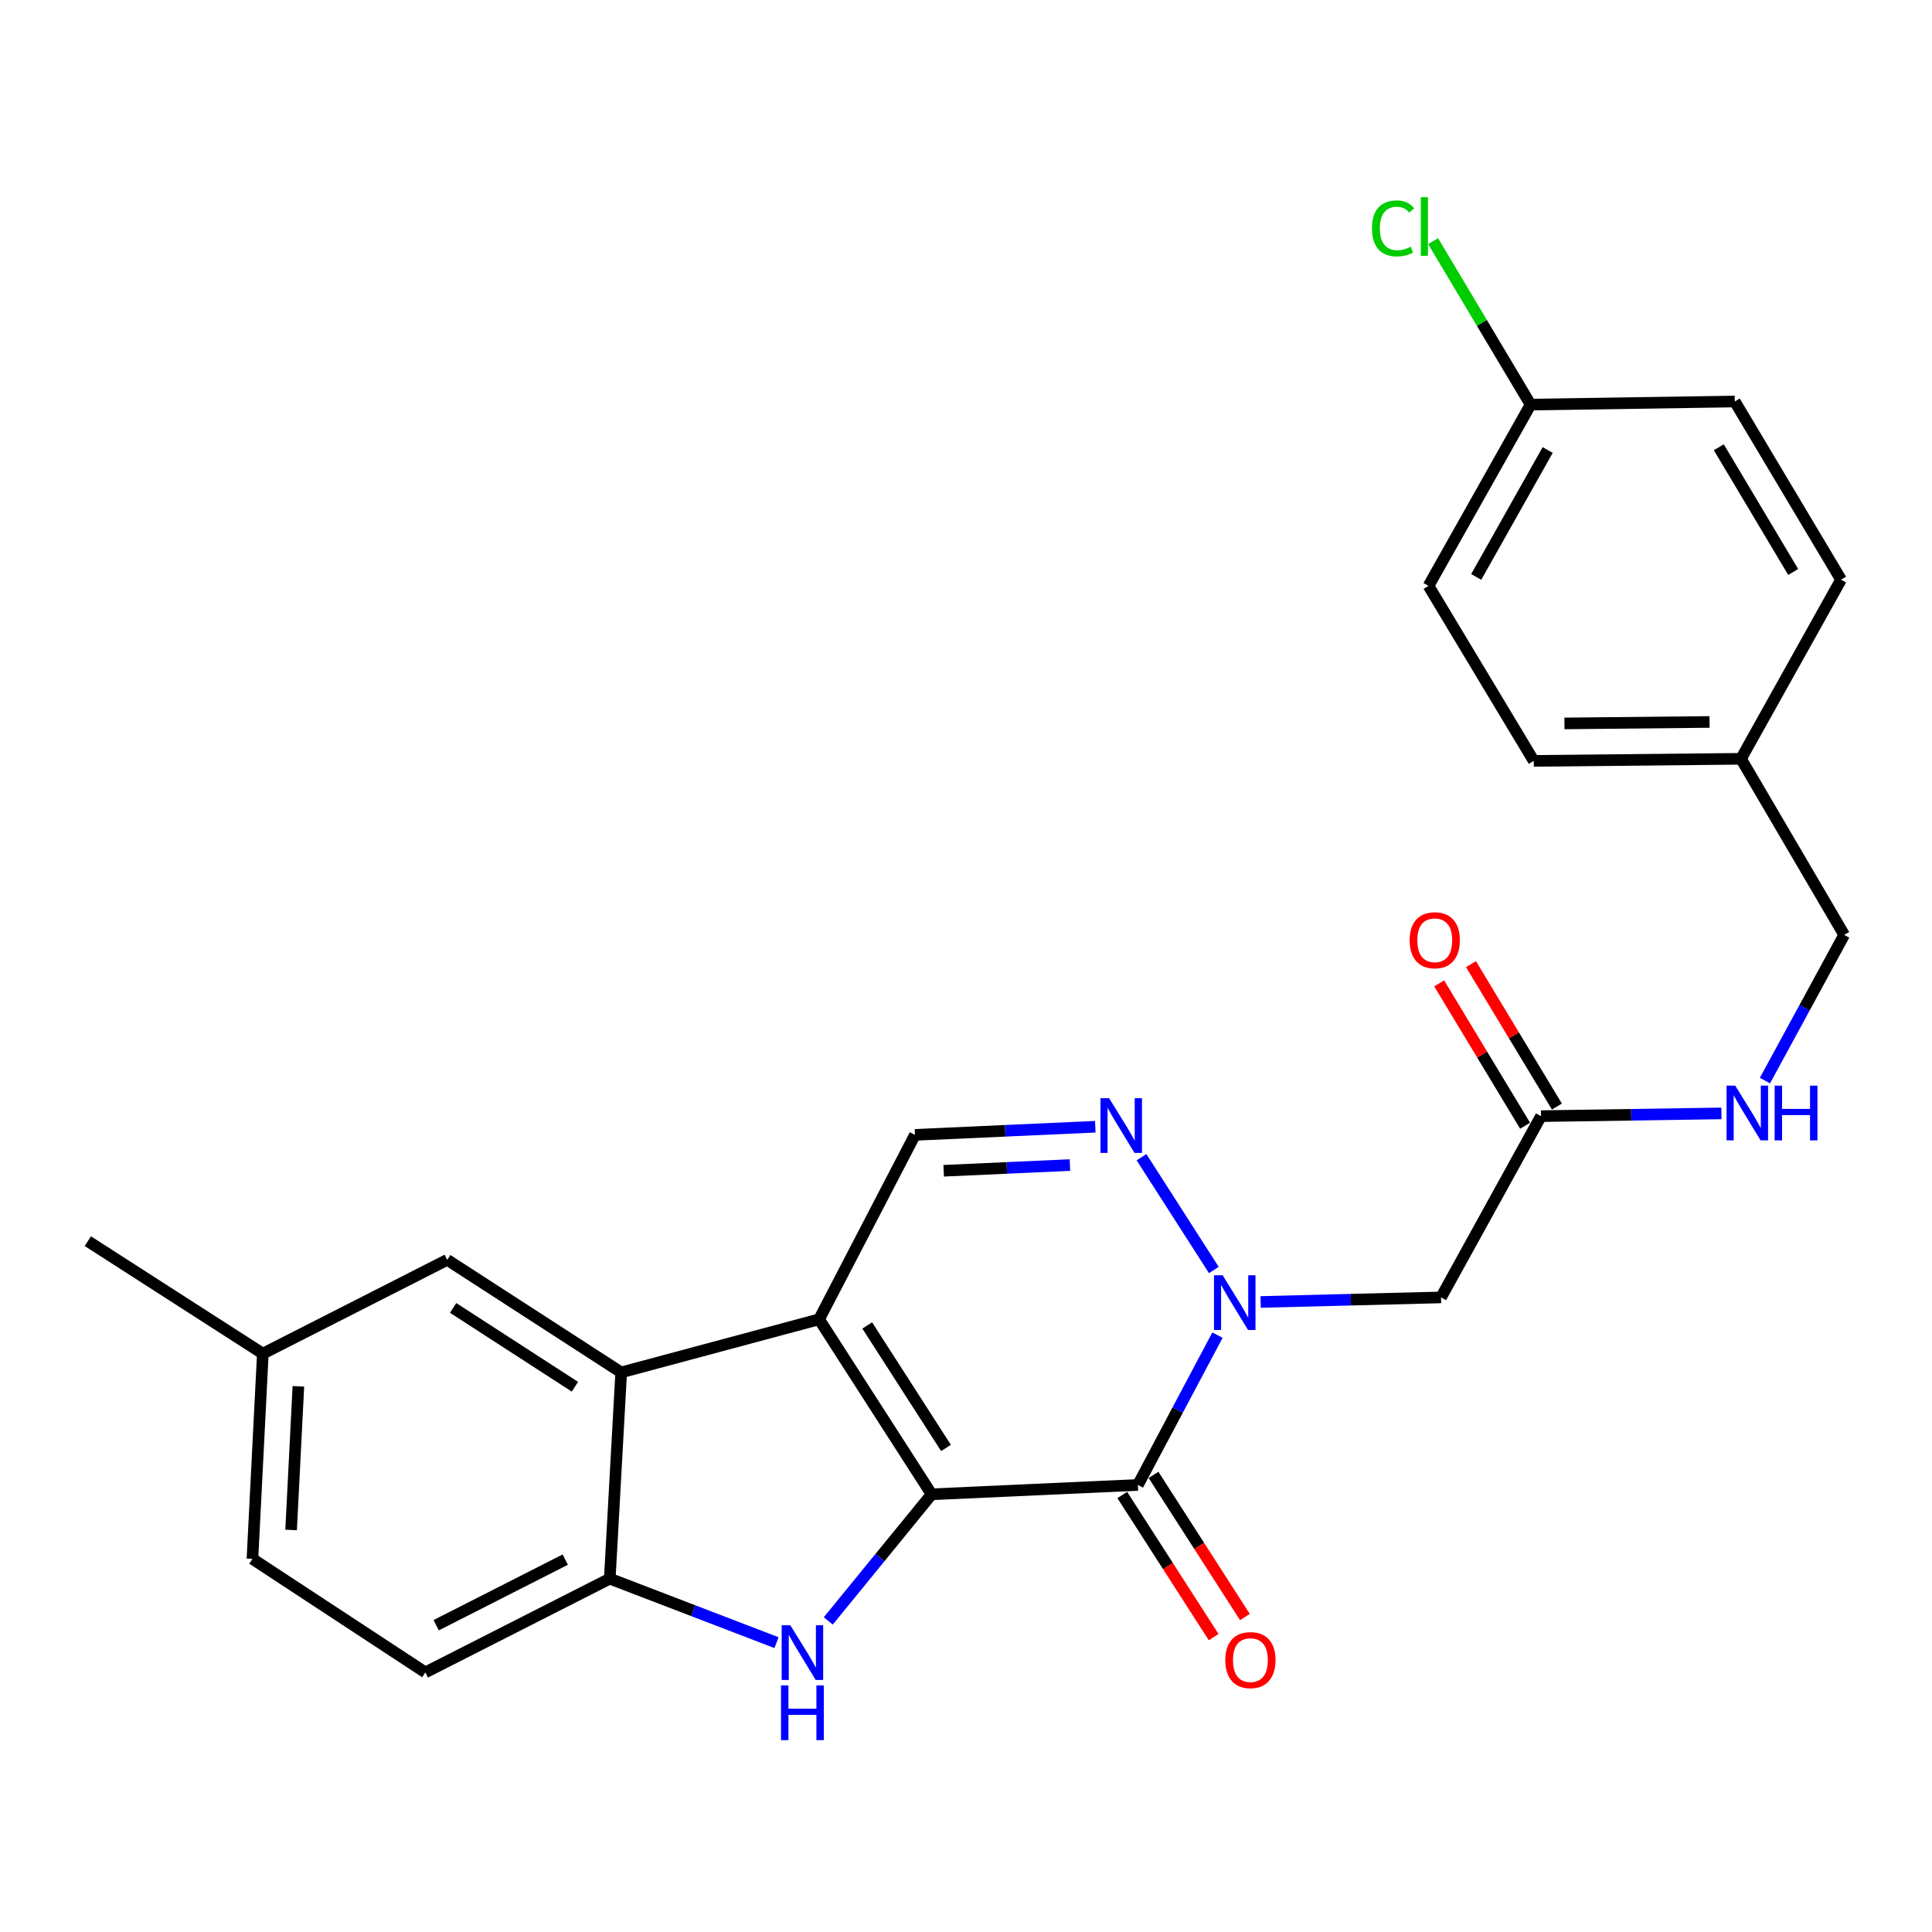 <?xml version='1.0' encoding='iso-8859-1'?>
<svg version='1.1' baseProfile='full'
              xmlns='http://www.w3.org/2000/svg'
                      xmlns:rdkit='http://www.rdkit.org/xml'
                      xmlns:xlink='http://www.w3.org/1999/xlink'
                  xml:space='preserve'
width='1000px' height='1000px' viewBox='0 0 1000 1000'>
<!-- END OF HEADER -->
<rect style='opacity:1.0;fill:#FFFFFF;stroke:none' width='1000' height='1000' x='0' y='0'> </rect>
<path class='bond-0' d='M 482.199,773.445 L 423.965,682.867' style='fill:none;fill-rule:evenodd;stroke:#000000;stroke-width:6px;stroke-linecap:butt;stroke-linejoin:miter;stroke-opacity:1' />
<path class='bond-0' d='M 489.642,749.457 L 448.878,686.053' style='fill:none;fill-rule:evenodd;stroke:#000000;stroke-width:6px;stroke-linecap:butt;stroke-linejoin:miter;stroke-opacity:1' />
<path class='bond-1' d='M 482.199,773.445 L 588.975,768.605' style='fill:none;fill-rule:evenodd;stroke:#000000;stroke-width:6px;stroke-linecap:butt;stroke-linejoin:miter;stroke-opacity:1' />
<path class='bond-3' d='M 482.199,773.445 L 455.457,806.212' style='fill:none;fill-rule:evenodd;stroke:#000000;stroke-width:6px;stroke-linecap:butt;stroke-linejoin:miter;stroke-opacity:1' />
<path class='bond-3' d='M 455.457,806.212 L 428.715,838.979' style='fill:none;fill-rule:evenodd;stroke:#0000FF;stroke-width:6px;stroke-linecap:butt;stroke-linejoin:miter;stroke-opacity:1' />
<path class='bond-5' d='M 423.965,682.867 L 321.526,710.36' style='fill:none;fill-rule:evenodd;stroke:#000000;stroke-width:6px;stroke-linecap:butt;stroke-linejoin:miter;stroke-opacity:1' />
<path class='bond-6' d='M 423.965,682.867 L 473.576,587.406' style='fill:none;fill-rule:evenodd;stroke:#000000;stroke-width:6px;stroke-linecap:butt;stroke-linejoin:miter;stroke-opacity:1' />
<path class='bond-2' d='M 588.975,768.605 L 609.567,729.835' style='fill:none;fill-rule:evenodd;stroke:#000000;stroke-width:6px;stroke-linecap:butt;stroke-linejoin:miter;stroke-opacity:1' />
<path class='bond-2' d='M 609.567,729.835 L 630.159,691.065' style='fill:none;fill-rule:evenodd;stroke:#0000FF;stroke-width:6px;stroke-linecap:butt;stroke-linejoin:miter;stroke-opacity:1' />
<path class='bond-10' d='M 580.886,773.805 L 604.534,810.588' style='fill:none;fill-rule:evenodd;stroke:#000000;stroke-width:6px;stroke-linecap:butt;stroke-linejoin:miter;stroke-opacity:1' />
<path class='bond-10' d='M 604.534,810.588 L 628.183,847.371' style='fill:none;fill-rule:evenodd;stroke:#FF0000;stroke-width:6px;stroke-linecap:butt;stroke-linejoin:miter;stroke-opacity:1' />
<path class='bond-10' d='M 597.064,763.404 L 620.712,800.187' style='fill:none;fill-rule:evenodd;stroke:#000000;stroke-width:6px;stroke-linecap:butt;stroke-linejoin:miter;stroke-opacity:1' />
<path class='bond-10' d='M 620.712,800.187 L 644.361,836.97' style='fill:none;fill-rule:evenodd;stroke:#FF0000;stroke-width:6px;stroke-linecap:butt;stroke-linejoin:miter;stroke-opacity:1' />
<path class='bond-4' d='M 628.276,657.352 L 590.843,598.968' style='fill:none;fill-rule:evenodd;stroke:#0000FF;stroke-width:6px;stroke-linecap:butt;stroke-linejoin:miter;stroke-opacity:1' />
<path class='bond-8' d='M 652.509,673.896 L 699.192,672.718' style='fill:none;fill-rule:evenodd;stroke:#0000FF;stroke-width:6px;stroke-linecap:butt;stroke-linejoin:miter;stroke-opacity:1' />
<path class='bond-8' d='M 699.192,672.718 L 745.876,671.541' style='fill:none;fill-rule:evenodd;stroke:#000000;stroke-width:6px;stroke-linecap:butt;stroke-linejoin:miter;stroke-opacity:1' />
<path class='bond-7' d='M 401.921,850.233 L 358.769,833.674' style='fill:none;fill-rule:evenodd;stroke:#0000FF;stroke-width:6px;stroke-linecap:butt;stroke-linejoin:miter;stroke-opacity:1' />
<path class='bond-7' d='M 358.769,833.674 L 315.617,817.115' style='fill:none;fill-rule:evenodd;stroke:#000000;stroke-width:6px;stroke-linecap:butt;stroke-linejoin:miter;stroke-opacity:1' />
<path class='bond-27' d='M 566.93,583.193 L 520.253,585.3' style='fill:none;fill-rule:evenodd;stroke:#0000FF;stroke-width:6px;stroke-linecap:butt;stroke-linejoin:miter;stroke-opacity:1' />
<path class='bond-27' d='M 520.253,585.3 L 473.576,587.406' style='fill:none;fill-rule:evenodd;stroke:#000000;stroke-width:6px;stroke-linecap:butt;stroke-linejoin:miter;stroke-opacity:1' />
<path class='bond-27' d='M 553.794,603.038 L 521.12,604.513' style='fill:none;fill-rule:evenodd;stroke:#0000FF;stroke-width:6px;stroke-linecap:butt;stroke-linejoin:miter;stroke-opacity:1' />
<path class='bond-27' d='M 521.12,604.513 L 488.446,605.988' style='fill:none;fill-rule:evenodd;stroke:#000000;stroke-width:6px;stroke-linecap:butt;stroke-linejoin:miter;stroke-opacity:1' />
<path class='bond-11' d='M 321.526,710.36 L 231.483,652.094' style='fill:none;fill-rule:evenodd;stroke:#000000;stroke-width:6px;stroke-linecap:butt;stroke-linejoin:miter;stroke-opacity:1' />
<path class='bond-11' d='M 297.571,717.768 L 234.54,676.981' style='fill:none;fill-rule:evenodd;stroke:#000000;stroke-width:6px;stroke-linecap:butt;stroke-linejoin:miter;stroke-opacity:1' />
<path class='bond-26' d='M 321.526,710.36 L 315.617,817.115' style='fill:none;fill-rule:evenodd;stroke:#000000;stroke-width:6px;stroke-linecap:butt;stroke-linejoin:miter;stroke-opacity:1' />
<path class='bond-13' d='M 315.617,817.115 L 220.156,865.636' style='fill:none;fill-rule:evenodd;stroke:#000000;stroke-width:6px;stroke-linecap:butt;stroke-linejoin:miter;stroke-opacity:1' />
<path class='bond-13' d='M 292.583,807.248 L 225.761,841.213' style='fill:none;fill-rule:evenodd;stroke:#000000;stroke-width:6px;stroke-linecap:butt;stroke-linejoin:miter;stroke-opacity:1' />
<path class='bond-9' d='M 745.876,671.541 L 797.624,577.715' style='fill:none;fill-rule:evenodd;stroke:#000000;stroke-width:6px;stroke-linecap:butt;stroke-linejoin:miter;stroke-opacity:1' />
<path class='bond-12' d='M 797.624,577.715 L 844.312,577.005' style='fill:none;fill-rule:evenodd;stroke:#000000;stroke-width:6px;stroke-linecap:butt;stroke-linejoin:miter;stroke-opacity:1' />
<path class='bond-12' d='M 844.312,577.005 L 891.001,576.295' style='fill:none;fill-rule:evenodd;stroke:#0000FF;stroke-width:6px;stroke-linecap:butt;stroke-linejoin:miter;stroke-opacity:1' />
<path class='bond-14' d='M 805.857,572.746 L 783.616,535.895' style='fill:none;fill-rule:evenodd;stroke:#000000;stroke-width:6px;stroke-linecap:butt;stroke-linejoin:miter;stroke-opacity:1' />
<path class='bond-14' d='M 783.616,535.895 L 761.375,499.044' style='fill:none;fill-rule:evenodd;stroke:#FF0000;stroke-width:6px;stroke-linecap:butt;stroke-linejoin:miter;stroke-opacity:1' />
<path class='bond-14' d='M 789.39,582.684 L 767.149,545.833' style='fill:none;fill-rule:evenodd;stroke:#000000;stroke-width:6px;stroke-linecap:butt;stroke-linejoin:miter;stroke-opacity:1' />
<path class='bond-14' d='M 767.149,545.833 L 744.908,508.982' style='fill:none;fill-rule:evenodd;stroke:#FF0000;stroke-width:6px;stroke-linecap:butt;stroke-linejoin:miter;stroke-opacity:1' />
<path class='bond-15' d='M 231.483,652.094 L 136.043,700.647' style='fill:none;fill-rule:evenodd;stroke:#000000;stroke-width:6px;stroke-linecap:butt;stroke-linejoin:miter;stroke-opacity:1' />
<path class='bond-16' d='M 913.538,559.307 L 934.042,521.603' style='fill:none;fill-rule:evenodd;stroke:#0000FF;stroke-width:6px;stroke-linecap:butt;stroke-linejoin:miter;stroke-opacity:1' />
<path class='bond-16' d='M 934.042,521.603 L 954.545,483.899' style='fill:none;fill-rule:evenodd;stroke:#000000;stroke-width:6px;stroke-linecap:butt;stroke-linejoin:miter;stroke-opacity:1' />
<path class='bond-19' d='M 220.156,865.636 L 130.658,806.868' style='fill:none;fill-rule:evenodd;stroke:#000000;stroke-width:6px;stroke-linecap:butt;stroke-linejoin:miter;stroke-opacity:1' />
<path class='bond-25' d='M 136.043,700.647 L 45.455,642.424' style='fill:none;fill-rule:evenodd;stroke:#000000;stroke-width:6px;stroke-linecap:butt;stroke-linejoin:miter;stroke-opacity:1' />
<path class='bond-28' d='M 136.043,700.647 L 130.658,806.868' style='fill:none;fill-rule:evenodd;stroke:#000000;stroke-width:6px;stroke-linecap:butt;stroke-linejoin:miter;stroke-opacity:1' />
<path class='bond-28' d='M 154.444,717.554 L 150.674,791.909' style='fill:none;fill-rule:evenodd;stroke:#000000;stroke-width:6px;stroke-linecap:butt;stroke-linejoin:miter;stroke-opacity:1' />
<path class='bond-18' d='M 954.545,483.899 L 901.141,392.755' style='fill:none;fill-rule:evenodd;stroke:#000000;stroke-width:6px;stroke-linecap:butt;stroke-linejoin:miter;stroke-opacity:1' />
<path class='bond-17' d='M 792.238,209.42 L 739.4,303.257' style='fill:none;fill-rule:evenodd;stroke:#000000;stroke-width:6px;stroke-linecap:butt;stroke-linejoin:miter;stroke-opacity:1' />
<path class='bond-17' d='M 801.072,232.932 L 764.085,298.618' style='fill:none;fill-rule:evenodd;stroke:#000000;stroke-width:6px;stroke-linecap:butt;stroke-linejoin:miter;stroke-opacity:1' />
<path class='bond-20' d='M 792.238,209.42 L 767.007,167.116' style='fill:none;fill-rule:evenodd;stroke:#000000;stroke-width:6px;stroke-linecap:butt;stroke-linejoin:miter;stroke-opacity:1' />
<path class='bond-20' d='M 767.007,167.116 L 741.776,124.813' style='fill:none;fill-rule:evenodd;stroke:#00CC00;stroke-width:6px;stroke-linecap:butt;stroke-linejoin:miter;stroke-opacity:1' />
<path class='bond-29' d='M 792.238,209.42 L 897.925,207.817' style='fill:none;fill-rule:evenodd;stroke:#000000;stroke-width:6px;stroke-linecap:butt;stroke-linejoin:miter;stroke-opacity:1' />
<path class='bond-23' d='M 901.141,392.755 L 952.921,300.03' style='fill:none;fill-rule:evenodd;stroke:#000000;stroke-width:6px;stroke-linecap:butt;stroke-linejoin:miter;stroke-opacity:1' />
<path class='bond-24' d='M 901.141,392.755 L 793.862,393.835' style='fill:none;fill-rule:evenodd;stroke:#000000;stroke-width:6px;stroke-linecap:butt;stroke-linejoin:miter;stroke-opacity:1' />
<path class='bond-24' d='M 884.856,373.685 L 809.761,374.44' style='fill:none;fill-rule:evenodd;stroke:#000000;stroke-width:6px;stroke-linecap:butt;stroke-linejoin:miter;stroke-opacity:1' />
<path class='bond-21' d='M 897.925,207.817 L 952.921,300.03' style='fill:none;fill-rule:evenodd;stroke:#000000;stroke-width:6px;stroke-linecap:butt;stroke-linejoin:miter;stroke-opacity:1' />
<path class='bond-21' d='M 889.656,231.501 L 928.153,296.05' style='fill:none;fill-rule:evenodd;stroke:#000000;stroke-width:6px;stroke-linecap:butt;stroke-linejoin:miter;stroke-opacity:1' />
<path class='bond-22' d='M 739.4,303.257 L 793.862,393.835' style='fill:none;fill-rule:evenodd;stroke:#000000;stroke-width:6px;stroke-linecap:butt;stroke-linejoin:miter;stroke-opacity:1' />
<path  class='atom-3' d='M 632.839 660.074
L 642.119 675.074
Q 643.039 676.554, 644.519 679.234
Q 645.999 681.914, 646.079 682.074
L 646.079 660.074
L 649.839 660.074
L 649.839 688.394
L 645.959 688.394
L 635.999 671.994
Q 634.839 670.074, 633.599 667.874
Q 632.399 665.674, 632.039 664.994
L 632.039 688.394
L 628.359 688.394
L 628.359 660.074
L 632.839 660.074
' fill='#0000FF'/>
<path  class='atom-4' d='M 409.071 841.219
L 418.351 856.219
Q 419.271 857.699, 420.751 860.379
Q 422.231 863.059, 422.311 863.219
L 422.311 841.219
L 426.071 841.219
L 426.071 869.539
L 422.191 869.539
L 412.231 853.139
Q 411.071 851.219, 409.831 849.019
Q 408.631 846.819, 408.271 846.139
L 408.271 869.539
L 404.591 869.539
L 404.591 841.219
L 409.071 841.219
' fill='#0000FF'/>
<path  class='atom-4' d='M 404.251 872.371
L 408.091 872.371
L 408.091 884.411
L 422.571 884.411
L 422.571 872.371
L 426.411 872.371
L 426.411 900.691
L 422.571 900.691
L 422.571 887.611
L 408.091 887.611
L 408.091 900.691
L 404.251 900.691
L 404.251 872.371
' fill='#0000FF'/>
<path  class='atom-5' d='M 574.081 568.427
L 583.361 583.427
Q 584.281 584.907, 585.761 587.587
Q 587.241 590.267, 587.321 590.427
L 587.321 568.427
L 591.081 568.427
L 591.081 596.747
L 587.201 596.747
L 577.241 580.347
Q 576.081 578.427, 574.841 576.227
Q 573.641 574.027, 573.281 573.347
L 573.281 596.747
L 569.601 596.747
L 569.601 568.427
L 574.081 568.427
' fill='#0000FF'/>
<path  class='atom-11' d='M 634.209 859.263
Q 634.209 852.463, 637.569 848.663
Q 640.929 844.863, 647.209 844.863
Q 653.489 844.863, 656.849 848.663
Q 660.209 852.463, 660.209 859.263
Q 660.209 866.143, 656.809 870.063
Q 653.409 873.943, 647.209 873.943
Q 640.969 873.943, 637.569 870.063
Q 634.209 866.183, 634.209 859.263
M 647.209 870.743
Q 651.529 870.743, 653.849 867.863
Q 656.209 864.943, 656.209 859.263
Q 656.209 853.703, 653.849 850.903
Q 651.529 848.063, 647.209 848.063
Q 642.889 848.063, 640.529 850.863
Q 638.209 853.663, 638.209 859.263
Q 638.209 864.983, 640.529 867.863
Q 642.889 870.743, 647.209 870.743
' fill='#FF0000'/>
<path  class='atom-13' d='M 898.151 561.931
L 907.431 576.931
Q 908.351 578.411, 909.831 581.091
Q 911.311 583.771, 911.391 583.931
L 911.391 561.931
L 915.151 561.931
L 915.151 590.251
L 911.271 590.251
L 901.311 573.851
Q 900.151 571.931, 898.911 569.731
Q 897.711 567.531, 897.351 566.851
L 897.351 590.251
L 893.671 590.251
L 893.671 561.931
L 898.151 561.931
' fill='#0000FF'/>
<path  class='atom-13' d='M 918.551 561.931
L 922.391 561.931
L 922.391 573.971
L 936.871 573.971
L 936.871 561.931
L 940.711 561.931
L 940.711 590.251
L 936.871 590.251
L 936.871 577.171
L 922.391 577.171
L 922.391 590.251
L 918.551 590.251
L 918.551 561.931
' fill='#0000FF'/>
<path  class='atom-15' d='M 729.627 486.672
Q 729.627 479.872, 732.987 476.072
Q 736.347 472.272, 742.627 472.272
Q 748.907 472.272, 752.267 476.072
Q 755.627 479.872, 755.627 486.672
Q 755.627 493.552, 752.227 497.472
Q 748.827 501.352, 742.627 501.352
Q 736.387 501.352, 732.987 497.472
Q 729.627 493.592, 729.627 486.672
M 742.627 498.152
Q 746.947 498.152, 749.267 495.272
Q 751.627 492.352, 751.627 486.672
Q 751.627 481.112, 749.267 478.312
Q 746.947 475.472, 742.627 475.472
Q 738.307 475.472, 735.947 478.272
Q 733.627 481.072, 733.627 486.672
Q 733.627 492.392, 735.947 495.272
Q 738.307 498.152, 742.627 498.152
' fill='#FF0000'/>
<path  class='atom-21' d='M 710.133 118.209
Q 710.133 111.169, 713.413 107.489
Q 716.733 103.769, 723.013 103.769
Q 728.853 103.769, 731.973 107.889
L 729.333 110.049
Q 727.053 107.049, 723.013 107.049
Q 718.733 107.049, 716.453 109.929
Q 714.213 112.769, 714.213 118.209
Q 714.213 123.809, 716.533 126.689
Q 718.893 129.569, 723.453 129.569
Q 726.573 129.569, 730.213 127.689
L 731.333 130.689
Q 729.853 131.649, 727.613 132.209
Q 725.373 132.769, 722.893 132.769
Q 716.733 132.769, 713.413 129.009
Q 710.133 125.249, 710.133 118.209
' fill='#00CC00'/>
<path  class='atom-21' d='M 735.413 102.049
L 739.093 102.049
L 739.093 132.409
L 735.413 132.409
L 735.413 102.049
' fill='#00CC00'/>
</svg>

